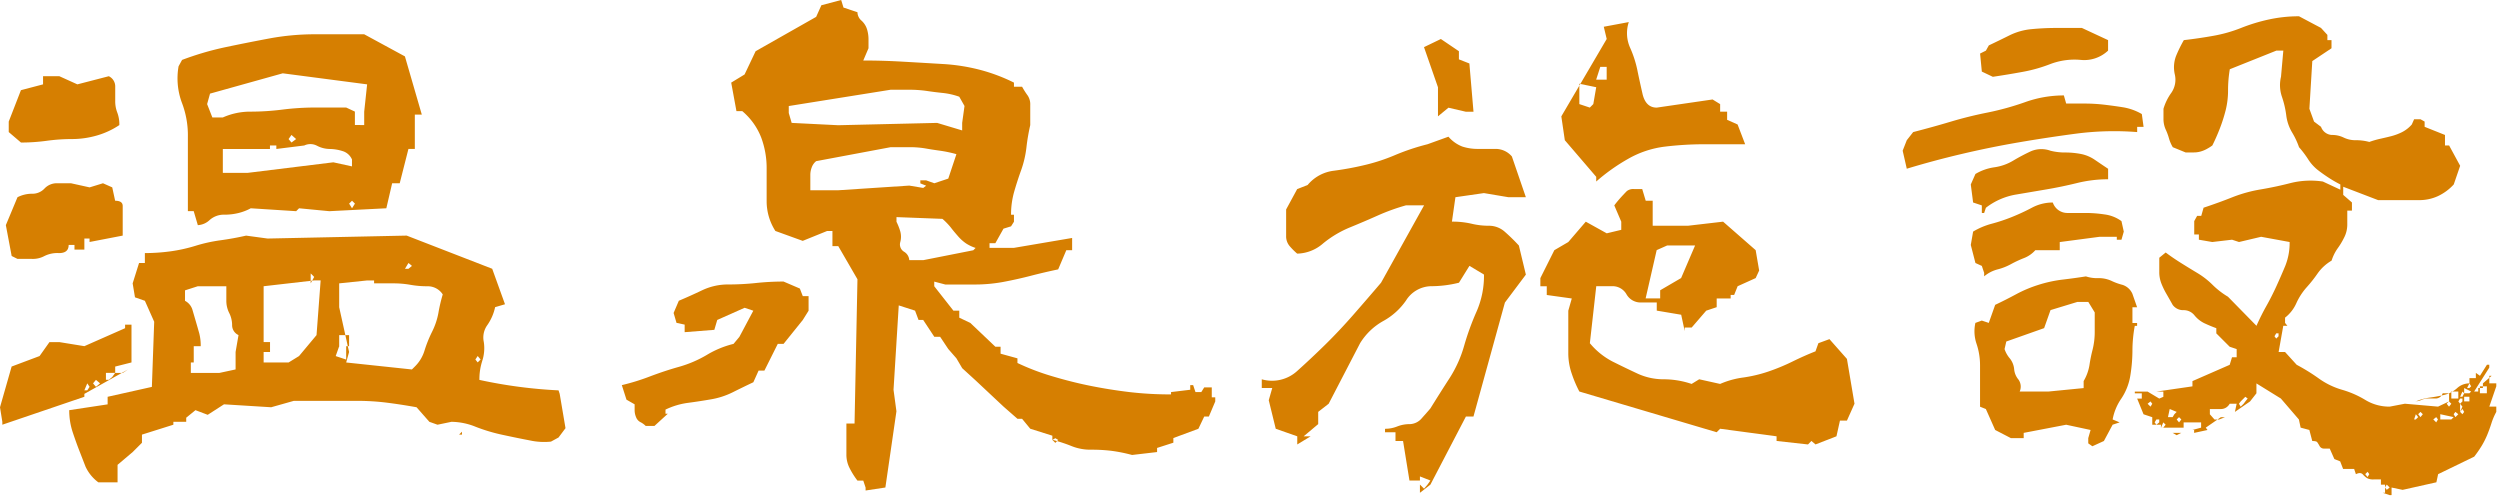 <svg xmlns="http://www.w3.org/2000/svg" width="243" height="49" viewBox="0 0 243 49"><defs><style>.a{fill:#d67f01;}</style></defs><title>onsen-title2</title><path class="a" d="M.227,41.281V41L0,39.585l1.131-3.958,2.715-1.019.961-1.356h.962l2.431.395L12.159,31.9v-.34h.622V35.23l-1.584.4v.622h.735l.509-.34L8.2,38.284v.283ZM1.7,25.165l-.566-.283-.565-3L1.7,19.171a3.109,3.109,0,0,1,1.413-.34,1.6,1.6,0,0,0,1.216-.509,1.632,1.632,0,0,1,1.244-.509H6.9l1.81.4,1.3-.4.9.4.282,1.3q.735,0,.735.509V22.9l-3.223.622v-.338H8.2V24.26H7.239v-.452H6.673q0,.792-.933.792a2.831,2.831,0,0,0-1.414.282,2.366,2.366,0,0,1-1.216.283Zm.339-11.311L.849,12.837V11.818L2.036,8.765,4.185,8.2V7.408H5.769L7.521,8.2l3.054-.791A1.093,1.093,0,0,1,11.2,8.426V9.783a3.039,3.039,0,0,0,.2,1.159,3.222,3.222,0,0,1,.2,1.216,7.832,7.832,0,0,1-2.2,1.018,8.725,8.725,0,0,1-2.4.34,18.2,18.2,0,0,0-2.46.169A18.419,18.419,0,0,1,2.036,13.854ZM54.289,42.525l-.735.4a6.464,6.464,0,0,1-2.036-.113q-1.188-.226-2.63-.538a16.767,16.767,0,0,1-2.658-.792A6.4,6.4,0,0,0,43.883,41l-1.357.282L41.734,41,40.49,39.585q-1.583-.283-2.94-.452a23.3,23.3,0,0,0-2.884-.17H28.558l-2.2.622L21.772,39.3,20.189,40.32,19,39.868,18.1,40.6V41H16.852v.282l-3.054.962v.792l-.9.9-1.471,1.245v1.7H9.557a3.963,3.963,0,0,1-1.244-1.526q-.284-.736-.594-1.528t-.65-1.809a6.759,6.759,0,0,1-.34-2.149l3.733-.565v-.736l4.3-.962.226-6.333-.905-2.036L13.12,28.9l-.226-1.357.622-1.979h.565V24.6a18.409,18.409,0,0,0,2.488-.17A15.24,15.24,0,0,0,19,23.893a15,15,0,0,1,2.432-.538q1.244-.169,2.488-.453l2.093.284L39.529,22.9l8.313,3.224,1.244,3.45-.961.282a4.755,4.755,0,0,1-.764,1.753,2.06,2.06,0,0,0-.339,1.613,3.966,3.966,0,0,1-.142,1.838,5.854,5.854,0,0,0-.282,1.866,46.635,46.635,0,0,0,7.691,1.017l.113.339.565,3.337ZM8.709,37.6l-.226-.338-.283.678h.283Zm1.018-.338-.4-.339-.283.339.283.338Zm1.188-.622.282-.4h-.9v.679h.283Zm8.313-14.76-.4-1.358h-.566V13.289a8.845,8.845,0,0,0-.594-3.336,6.791,6.791,0,0,1-.311-3.507l.34-.622A28.863,28.863,0,0,1,21.942,4.58q2.148-.452,4.269-.848a24.233,24.233,0,0,1,4.439-.4H35.4l3.958,2.149L41,11.141h-.679v3.336H39.7l-.848,3.336h-.736l-.565,2.432-5.542.282-2.941-.282-.283.282-4.41-.282a4.954,4.954,0,0,1-1.16.452,5.671,5.671,0,0,1-1.442.17,2.059,2.059,0,0,0-1.385.509A1.809,1.809,0,0,1,19.228,21.885ZM22.9,35.909v-1.7l.283-1.64a1.053,1.053,0,0,1-.622-.962,2.631,2.631,0,0,0-.283-1.187A2.612,2.612,0,0,1,22,29.236V27.822H19.228l-1.245.4v1.017a1.462,1.462,0,0,1,.707.821q.141.48.339,1.159t.34,1.187a4.768,4.768,0,0,1,.141,1.244h-.678V35.23h-.283v1.019H21.32ZM35.4,12.158v-1.3L35.684,8.2l-8.2-1.074L20.415,9.1l-.283,1.018.509,1.3h1.018a6.5,6.5,0,0,1,2.715-.566,25.114,25.114,0,0,0,3.082-.2,25.482,25.482,0,0,1,3.082-.2h3.11l.848.395v1.3Zm-1.188,4.015V15.5a1.449,1.449,0,0,0-.933-.82,4.27,4.27,0,0,0-1.244-.2,2.714,2.714,0,0,1-1.216-.311,1.378,1.378,0,0,0-1.244-.028l-2.714.339v-.339H26.24v.339H21.659V16.8h2.432L32.4,15.777ZM29.067,34.608l1.7-2.035.4-5.316h-.622l-4.92.565v5.43h.622v.961h-.622V35.23h2.431Zm-.283-21.092-.452-.4-.283.4.283.338Zm1.754,13.4-.34-.34v.962Zm3.11,7.3v-.566h-.679l-.339.961,1.018.34Zm6.673,1.414a3.624,3.624,0,0,0,.933-1.527,12.279,12.279,0,0,1,.735-1.838,6.831,6.831,0,0,0,.622-1.838,15.318,15.318,0,0,1,.424-1.81,1.735,1.735,0,0,0-1.47-.792,9.306,9.306,0,0,1-1.669-.14,9.356,9.356,0,0,0-1.7-.142H36.362v-.283h-.678l-2.715.283v2.318l.962,4.355-.283,1.017,6.39.679Zm-6.39-1.98V32.573h-.962v1.074ZM34.5,19.792l-.283-.282-.282.282.282.453Zm5.542,6.052-.339-.283-.34.565h.34Zm4.581,16.4.282-.283v.283Zm2.092-7.3-.283-.34-.226.34.226.282Z"/><path class="a" d="M62.76,41.4a1.974,1.974,0,0,0-.509-.368.89.89,0,0,1-.424-.48,1.744,1.744,0,0,1-.141-.679V39.3l-.792-.453-.453-1.413a21.158,21.158,0,0,0,2.743-.849q1.5-.564,2.828-.933A11.358,11.358,0,0,0,68.7,34.5a9.315,9.315,0,0,1,2.6-1.075l.566-.679L73.222,30.2l-.848-.283L69.716,31.1l-.283.96-2.884.227v-.735l-.792-.169-.282-.962.508-1.188q1.074-.45,2.263-1.017a5.839,5.839,0,0,1,2.545-.566,25.465,25.465,0,0,0,2.686-.141,25.423,25.423,0,0,1,2.686-.142l1.583.679.283.735h.565V30.2l-.565.905-1.866,2.318H75.6l-1.3,2.6h-.565l-.509,1.131q-1.075.51-2.036.991a7.552,7.552,0,0,1-2.121.677q-1.159.2-2.233.34a7.19,7.19,0,0,0-2.149.651v.4h.226l-1.3,1.188Zm21.376,6.277v-.283l-.226-.678h-.565a7.559,7.559,0,0,1-.792-1.273,2.854,2.854,0,0,1-.283-1.244V41.169h.792l.283-14.025-1.866-3.223h-.566V22.45H80.4l-2.375.962-2.658-.962a5.345,5.345,0,0,1-.849-2.884V16.4a8.528,8.528,0,0,0-.537-3.053A6.385,6.385,0,0,0,72.147,10.8h-.565L71.073,8.03l1.3-.792,1.074-2.261L79.33,1.64,79.838.509,81.761,0l.226.735,1.358.453a1.1,1.1,0,0,0,.395.819,1.882,1.882,0,0,1,.538.848,3.357,3.357,0,0,1,.141.934v.9L83.91,5.881q1.866,0,3.845.113t3.874.227a18.565,18.565,0,0,1,3.62.565A17.18,17.18,0,0,1,98.557,8.03v.4h.791a7.517,7.517,0,0,0,.538.848,1.529,1.529,0,0,1,.254.933v1.951a19.454,19.454,0,0,0-.368,2.149,9.984,9.984,0,0,1-.508,2.206c-.246.678-.472,1.377-.679,2.091a8.081,8.081,0,0,0-.311,2.263h.283v.679L98.274,22l-.735.227-.792,1.413h-.565v.452h2.375l5.654-.961v1.187h-.565l-.792,1.867q-1.356.284-2.657.622t-2.658.593a15.3,15.3,0,0,1-2.828.255H91.884l-1.075-.283v.452L92.675,30.2h.566v.678l1.074.51L96.747,33.7h.509v.679l1.64.452v.452a23.061,23.061,0,0,0,3.421,1.3q1.895.566,3.732.933t3.733.594a34.094,34.094,0,0,0,4.043.226v-.226l1.866-.226v-.452h.283l.226.678h.566l.283-.453h.735v.962h.339v.4l-.622,1.47h-.452l-.566,1.188-2.432.9v.453l-1.583.509v.4l-2.432.284a15.312,15.312,0,0,0-1.979-.4,16.106,16.106,0,0,0-1.979-.113,4.9,4.9,0,0,1-1.894-.339,14.954,14.954,0,0,0-1.895-.622v-.4l-2.149-.678-.792-.962H98.9l-1.357-1.188-2.715-2.545-1.3-1.187-.565-.961-.791-.905-.792-1.188h-.566L89.735,31.1h-.453l-.339-.905-1.584-.51-.508,8.2.282,2.092-1.074,7.408Zm9.387-35v-.735l.227-1.64-.509-.9a6.9,6.9,0,0,0-1.612-.367q-.821-.085-1.583-.2a11.933,11.933,0,0,0-1.725-.112H86.568l-9.9,1.583v.679l.283.961,4.525.226,9.613-.226Zm-3.5,5.372-.566-.226V17.53h.566l.791.283,1.358-.453.791-2.375a12.176,12.176,0,0,0-1.612-.339q-.82-.113-1.442-.226a9.161,9.161,0,0,0-1.583-.113H86.568L79.33,15.664a1.369,1.369,0,0,0-.425.594,2.043,2.043,0,0,0-.141.735v1.5h2.715l6.9-.453,1.358.227Zm4.58,6.277.226-.226a3.959,3.959,0,0,1-.905-.424,4.017,4.017,0,0,1-.819-.735q-.424-.48-.679-.82a6.544,6.544,0,0,0-.82-.848l-4.468-.17v.453a5.723,5.723,0,0,1,.368.933,1.969,1.969,0,0,1,0,1.045.825.825,0,0,0,.368.934,1.027,1.027,0,0,1,.508.82h1.358Zm8.256,18.436-.282-.17-.283.17.283.283Z"/><path class="a" d="M138.017,47.9V46.711H137l-.623-3.846h-.735v-.848h-1.018v-.339a3.146,3.146,0,0,0,1.188-.227,3.252,3.252,0,0,1,1.215-.225,1.589,1.589,0,0,0,1.188-.594c.358-.4.631-.707.82-.934q1.018-1.64,1.9-3a11.716,11.716,0,0,0,1.385-3.11,25.828,25.828,0,0,1,1.216-3.337,8.647,8.647,0,0,0,.707-3.563l-1.414-.847-1.018,1.639a11.23,11.23,0,0,1-2.743.339,2.943,2.943,0,0,0-2.4,1.386,6.5,6.5,0,0,1-2.234,2.008,6.156,6.156,0,0,0-2.234,2.148l-3.053,5.882-1.018.791v1.189l-1.414,1.187h.679l-1.3.791v-.791l-2.092-.735-.679-2.772.339-1.187h-1.018v-.848a3.618,3.618,0,0,0,3.393-.764q1.358-1.215,2.743-2.573t2.771-2.94q1.385-1.582,2.687-3.111l4.184-7.521H136.66a19.909,19.909,0,0,0-2.743.99q-1.329.594-2.714,1.159a10.24,10.24,0,0,0-2.6,1.555,3.951,3.951,0,0,1-2.517.99,6.712,6.712,0,0,1-.735-.735,1.469,1.469,0,0,1-.339-.99V20.358l1.074-1.979,1.018-.4a3.91,3.91,0,0,1,2.545-1.384,28.963,28.963,0,0,0,3.054-.566,18.133,18.133,0,0,0,2.912-.962,21.952,21.952,0,0,1,3.138-1.046l2.036-.735a3.354,3.354,0,0,0,1.358.962,4.831,4.831,0,0,0,1.526.226H145.4a2.069,2.069,0,0,1,1.555.735l1.358,3.959h-1.7l-2.375-.4-2.771.4-.34,2.375a8.131,8.131,0,0,1,1.895.2,7.138,7.138,0,0,0,1.7.2,2.3,2.3,0,0,1,1.555.594,18.107,18.107,0,0,1,1.358,1.329l.679,2.827-2.037,2.715L143.22,40.49h-.735l-3.45,6.616Zm.735-.792.283-.4-1.018-.4v.792l.4.4Zm1.019-35.8V8.482l-1.358-3.9,1.64-.791,1.753,1.188v.791l1.018.4.4,4.693h-.735l-1.7-.395ZM175.736,43.2l-3.053-.339v-.452l-5.486-.735-.339.339-13.346-3.958a11.608,11.608,0,0,1-.735-1.725,6.07,6.07,0,0,1-.339-1.98V30.2l.339-1.188-2.432-.339v-.849h-.622v-.791l1.358-2.715,1.357-.792,1.7-1.978,2.036,1.131,1.413-.34v-.791l-.678-1.584a10.549,10.549,0,0,1,.678-.819c.227-.246.405-.434.538-.567a.993.993,0,0,1,.707-.2h.792l.339,1.131h.678v2.431h3.45l3.393-.395,3.167,2.77.339,1.98-.339.735-1.753.791-.339.849h-.34v.339h-1.357v.848l-1.018.34-1.414,1.64h-.678v.339l-.34-1.583-2.375-.4v-.792h-1.555a1.568,1.568,0,0,1-1.385-.792,1.553,1.553,0,0,0-1.358-.792h-1.583l-.622,5.542a7.127,7.127,0,0,0,2.205,1.782q1.188.594,2.4,1.16a6.025,6.025,0,0,0,2.573.565,8.525,8.525,0,0,1,2.714.452l.736-.452,2.035.452a8.278,8.278,0,0,1,2.234-.622,13.536,13.536,0,0,0,2.4-.565,19.637,19.637,0,0,0,2.4-.99q1.215-.594,2.234-.99l.282-.792,1.075-.395,1.7,1.923.735,4.354-.735,1.64h-.678l-.34,1.527-2.035.791-.4-.339Zm-20.584-25.56v-.453l-2.036-2.375L152.1,13.629l-.339-2.319,4.411-7.521L155.887,2.6l2.432-.454a3.444,3.444,0,0,0,.113,2.46,10.682,10.682,0,0,1,.707,2.15q.2.99.509,2.346t1.385,1.358l5.429-.792.735.452v.735h.679v.792l1.018.453.735,1.922h-4.015a31.846,31.846,0,0,0-3.76.227,9.51,9.51,0,0,0-3.592,1.187A18.439,18.439,0,0,0,155.152,17.644Zm-.283-7.522.283-1.64-1.64-.339v1.979l1.018.34Zm1.3-2.375V6.5h-.622l-.4,1.244Zm5.2,21.263v-.791l2.035-1.188,1.358-3.167h-2.715l-1.018.452-1.074,4.694Z"/><path class="a" d="M185.339,16.4l-.4-1.753.4-1.017.622-.792q1.978-.51,3.676-1.019t3.534-.876a26.833,26.833,0,0,0,3.676-1.017,11.18,11.18,0,0,1,3.76-.651l.226.791h1.811a16.545,16.545,0,0,1,1.922.114q.961.114,1.838.255a5.369,5.369,0,0,1,1.781.65l.17,1.244h-.622v.509a28.627,28.627,0,0,0-5.853.142q-2.8.368-5.6.847t-5.57,1.131Q187.941,15.609,185.339,16.4Zm7.295,4.3v-.735l-.848-.282-.226-1.753.452-1.019a4.884,4.884,0,0,1,1.838-.65,4.869,4.869,0,0,0,1.838-.651,18.863,18.863,0,0,1,1.7-.9,2.582,2.582,0,0,1,1.923-.057,5.881,5.881,0,0,0,1.442.17,7.949,7.949,0,0,1,1.5.141,3.615,3.615,0,0,1,1.356.565q.622.426,1.3.877v1.018a12.648,12.648,0,0,0-3.025.368q-1.5.368-3,.622l-3,.509a6.57,6.57,0,0,0-2.856,1.272l-.17.509Zm.226,6.164v-.339l-.226-.678-.622-.283-.452-1.753.226-1.3a6.973,6.973,0,0,1,1.809-.764,16.767,16.767,0,0,0,1.951-.65,20.053,20.053,0,0,0,1.951-.905,4.291,4.291,0,0,1,2.036-.508,1.487,1.487,0,0,0,1.414,1.017h1.809a12.521,12.521,0,0,1,1.81.142,3.544,3.544,0,0,1,1.64.65l.226,1.018-.226.792h-.453v-.283h-1.7l-3.846.508v.792h-2.375a2.836,2.836,0,0,1-1.1.764,11.032,11.032,0,0,0-1.273.594,5.538,5.538,0,0,1-1.3.509A3.321,3.321,0,0,0,192.86,26.861Zm10.518,16.513-.4-.283v-.509l.227-.791-2.376-.51-4.127.792v.509h-1.245l-1.526-.791-.905-2.036-.566-.227V35.485a6.5,6.5,0,0,0-.339-2.064,3.75,3.75,0,0,1-.113-2.035l.622-.227.679.227.622-1.754q1.072-.509,2.064-1.046a12.333,12.333,0,0,1,2.148-.9,12.8,12.8,0,0,1,2.348-.51q1.186-.14,2.261-.311a3.43,3.43,0,0,0,1.188.17,2.958,2.958,0,0,1,1.272.254,5.891,5.891,0,0,0,1.1.4,1.581,1.581,0,0,1,.961.876l.453,1.3h-.453v1.528h.453v.282h-.226a13.334,13.334,0,0,0-.227,2.4,15.4,15.4,0,0,1-.2,2.4,5.633,5.633,0,0,1-.877,2.262,5.211,5.211,0,0,0-.848,2.035l.678.284-.678.225-.849,1.584Zm-9.67-35.909-1.074-.51-.17-1.753.566-.282.283-.509q1.072-.51,2.035-.99a6.091,6.091,0,0,1,2.149-.594q1.188-.113,2.376-.113h2.487L204.905,3.9V4.92a3.38,3.38,0,0,1-2.686.9,6.629,6.629,0,0,0-2.912.4,14.586,14.586,0,0,1-2.686.762Q195.234,7.238,193.708,7.465Zm8.822,30.254V37.04a4.457,4.457,0,0,0,.566-1.555,14.354,14.354,0,0,1,.311-1.527,7.144,7.144,0,0,0,.2-1.781v-1.81l-.622-1.017h-1.074l-2.6.792-.622,1.753-3.676,1.3-.17.735a2.69,2.69,0,0,0,.509.905,1.948,1.948,0,0,1,.424,1.046A1.8,1.8,0,0,0,196.2,36.9a1.179,1.179,0,0,1,.113,1.16h2.771Zm29.746,10.405L231.6,47.9h.226v-.792h-.4V46.6h-.707a1.291,1.291,0,0,1-.622-.114,1.786,1.786,0,0,1-.425-.367q-.227-.255-.678-.028l-.17-.51h-1.074l-.283-.734-.566-.227-.452-1.017h-.537a.479.479,0,0,1-.453-.255,3.283,3.283,0,0,0-.226-.367c-.056-.076-.217-.114-.481-.114l-.282-1.074-.848-.227-.17-.792L221.7,38.737l-2.375-1.47v.961l-.622.792-1.471,1.017.17-.791h-.678a1.007,1.007,0,0,1-.4.4.952.952,0,0,1-.425.113h-1.1v.509l.452.508h.453l.565-.225h-.4l-1.47,1.017.17.227-1.3.282v-.282h-.17l.849-.227v-.508h-1.7v.508h-2.206v-.283H209.2v-.734l-.848-.283-.622-1.527h.452v-.509h-.678v-.169h1.244l1.131.678.4-.17v-.508H209.6l3.506-.509v-.51l3.62-1.583.226-.735h.452V33.93l-.678-.226-1.3-1.3V31.9c-.416-.151-.8-.312-1.159-.481a2.832,2.832,0,0,1-.962-.764,1.338,1.338,0,0,0-1.074-.508,1.258,1.258,0,0,1-1.046-.51q-.285-.509-.594-1.046a7.355,7.355,0,0,1-.509-1.046,3,3,0,0,1-.2-1.1V25.052l.622-.509q.678.509,1.442.989t1.612.99a7.7,7.7,0,0,1,1.5,1.16,7.751,7.751,0,0,0,1.5,1.159l2.771,2.827q.452-1.018.961-1.923t.962-1.894q.452-.99.876-2.007a5.98,5.98,0,0,0,.424-2.32l-2.771-.508-2.149.508-.678-.225-1.923.225-1.3-.225V22.79h-.452v-1.3l.283-.509h.4l.226-.792q1.527-.508,2.8-1.017a13.447,13.447,0,0,1,2.771-.764q1.5-.255,2.912-.622a8.057,8.057,0,0,1,3.11-.141l1.7.792v-.509a11.583,11.583,0,0,1-1.131-.651q-.565-.368-1.074-.763a4.224,4.224,0,0,1-.933-1.046,9.841,9.841,0,0,0-.877-1.16,7.509,7.509,0,0,0-.679-1.442,4.263,4.263,0,0,1-.565-1.668,9.054,9.054,0,0,0-.424-1.81,3.475,3.475,0,0,1-.085-1.922l.226-2.545h-.678l-4.524,1.809a12.278,12.278,0,0,0-.17,2.036,7.949,7.949,0,0,1-.226,1.923,15.275,15.275,0,0,1-.566,1.781q-.339.878-.735,1.669a4.705,4.705,0,0,1-.537.339,2.9,2.9,0,0,1-.622.254,2.452,2.452,0,0,1-.651.085h-.791l-1.244-.509a3.653,3.653,0,0,1-.368-.848,5.559,5.559,0,0,0-.311-.849,2.481,2.481,0,0,1-.226-1.017V10.575a5.123,5.123,0,0,1,.763-1.555,2.232,2.232,0,0,0,.339-1.782,3.087,3.087,0,0,1,.114-1.781,12.942,12.942,0,0,1,.763-1.556q1.47-.168,2.884-.423a13.77,13.77,0,0,0,2.686-.764,17.1,17.1,0,0,1,2.686-.819,13.671,13.671,0,0,1,2.941-.312L225.6,2.714l.622.679V3.9h.4v.792l-1.867,1.245-.282,4.637.452,1.243.679.51a1.182,1.182,0,0,0,1.046.791,2.553,2.553,0,0,1,1.159.255,2.618,2.618,0,0,0,1.188.255,4.925,4.925,0,0,1,1.3.169,8.541,8.541,0,0,1,1.075-.311c.415-.093.772-.178,1.074-.255a5.358,5.358,0,0,0,.99-.367,3.141,3.141,0,0,0,.99-.763l.226-.509h.622l.4.225v.51l1.979.791v1.019h.4l1.075,1.978-.622,1.811a4.893,4.893,0,0,1-1.527,1.131,4.309,4.309,0,0,1-1.838.395h-3.987l-3.393-1.3v.792l.848.736v.791h-.453v1.385a2.775,2.775,0,0,1-.339,1.3,6.951,6.951,0,0,1-.622,1.018,4.4,4.4,0,0,0-.565,1.159,4.338,4.338,0,0,0-1.357,1.244,13.273,13.273,0,0,1-1.075,1.358,6.117,6.117,0,0,0-.99,1.527,3.66,3.66,0,0,1-1.1,1.413v.51l.226.282h-.4l-.452,2.545h.622l1.131,1.244a19.048,19.048,0,0,1,2.148,1.329,7.418,7.418,0,0,0,2.263,1.1,9.3,9.3,0,0,1,2.262.989,4.48,4.48,0,0,0,2.375.65l1.47-.282,3.224.282,1.074-.508v-.792h-.622a.714.714,0,0,1-.651.509h-.763a1.552,1.552,0,0,0-.65.141,1.684,1.684,0,0,1-.707.142h.17a5.2,5.2,0,0,1,1.328-.368c.434-.056.9-.141,1.386-.255a2.832,2.832,0,0,0,1.273-.65,1.777,1.777,0,0,1,1.215-.48v-.509h.623v-.509l.4.282.679-1.074h.226v.282l-1.47,2.32h.4v-.34h.452v-.452l.848-.736h-.226v.736h.679v.283l-.679,1.978h.679v.509a6.107,6.107,0,0,0-.481,1.132q-.2.623-.424,1.159a7.947,7.947,0,0,1-.537,1.046,11.34,11.34,0,0,1-.707,1.018l-3.506,1.7-.17.791-3.28.735-1.075-.226v.735ZM209.2,39.246l-.169-.226-.283.226.283.282Zm.679,1.81v-.284H209.6l-.17.284.17.225Zm.622.225-.226-.225-.227.508h.227Zm.848-1.017.226-.227-.678-.282-.17.792h.453Zm.226,2.036-.4-.227h.848Zm.453-1.528-.226-.225-.227.225.227.284Zm6.051-1.526-.283-.226-.17.226.17.282Zm.169-.226-.169-.283-.283.283.283.226Zm.227-.283-.227-.17-.169.17.169.283Zm3-6.051V32.4h-.226l-.17.283.17.226Zm8.821,13.4-.169-.227-.226.227.226.282Zm1.98,1.3-.283-.283-.17.283.17.226Zm2.771-6.842-.226-.283-.17.508h.17Zm.452-.283-.226-.227-.226.227.226.283Zm1.471.508-.17-.225-.283.225.283.284Zm1.527-.225-1.3-.283v.508h1.074Zm-.227-1.3-.226-.226-.226.226.226.282Zm.679-.509v-.678h-.679v.678Zm0,1.527-.283-.227-.169.227.169.283Zm.4-1.244v-.283h-.226l-.17.283.17.226Zm.169-.792-.169-.169-.226.508h.226Zm-.169,1.3-.226-.282v.791Zm.169.509-.169-.282-.226.282.226.227Zm.679-1.978-.679-.34v.509h.509Zm-.17.961v-.453h-.509v.453Zm.17-1.47-.17-.283-.226.452h.226Zm1.527.678V37.55h-.679v.678Z"/></svg>